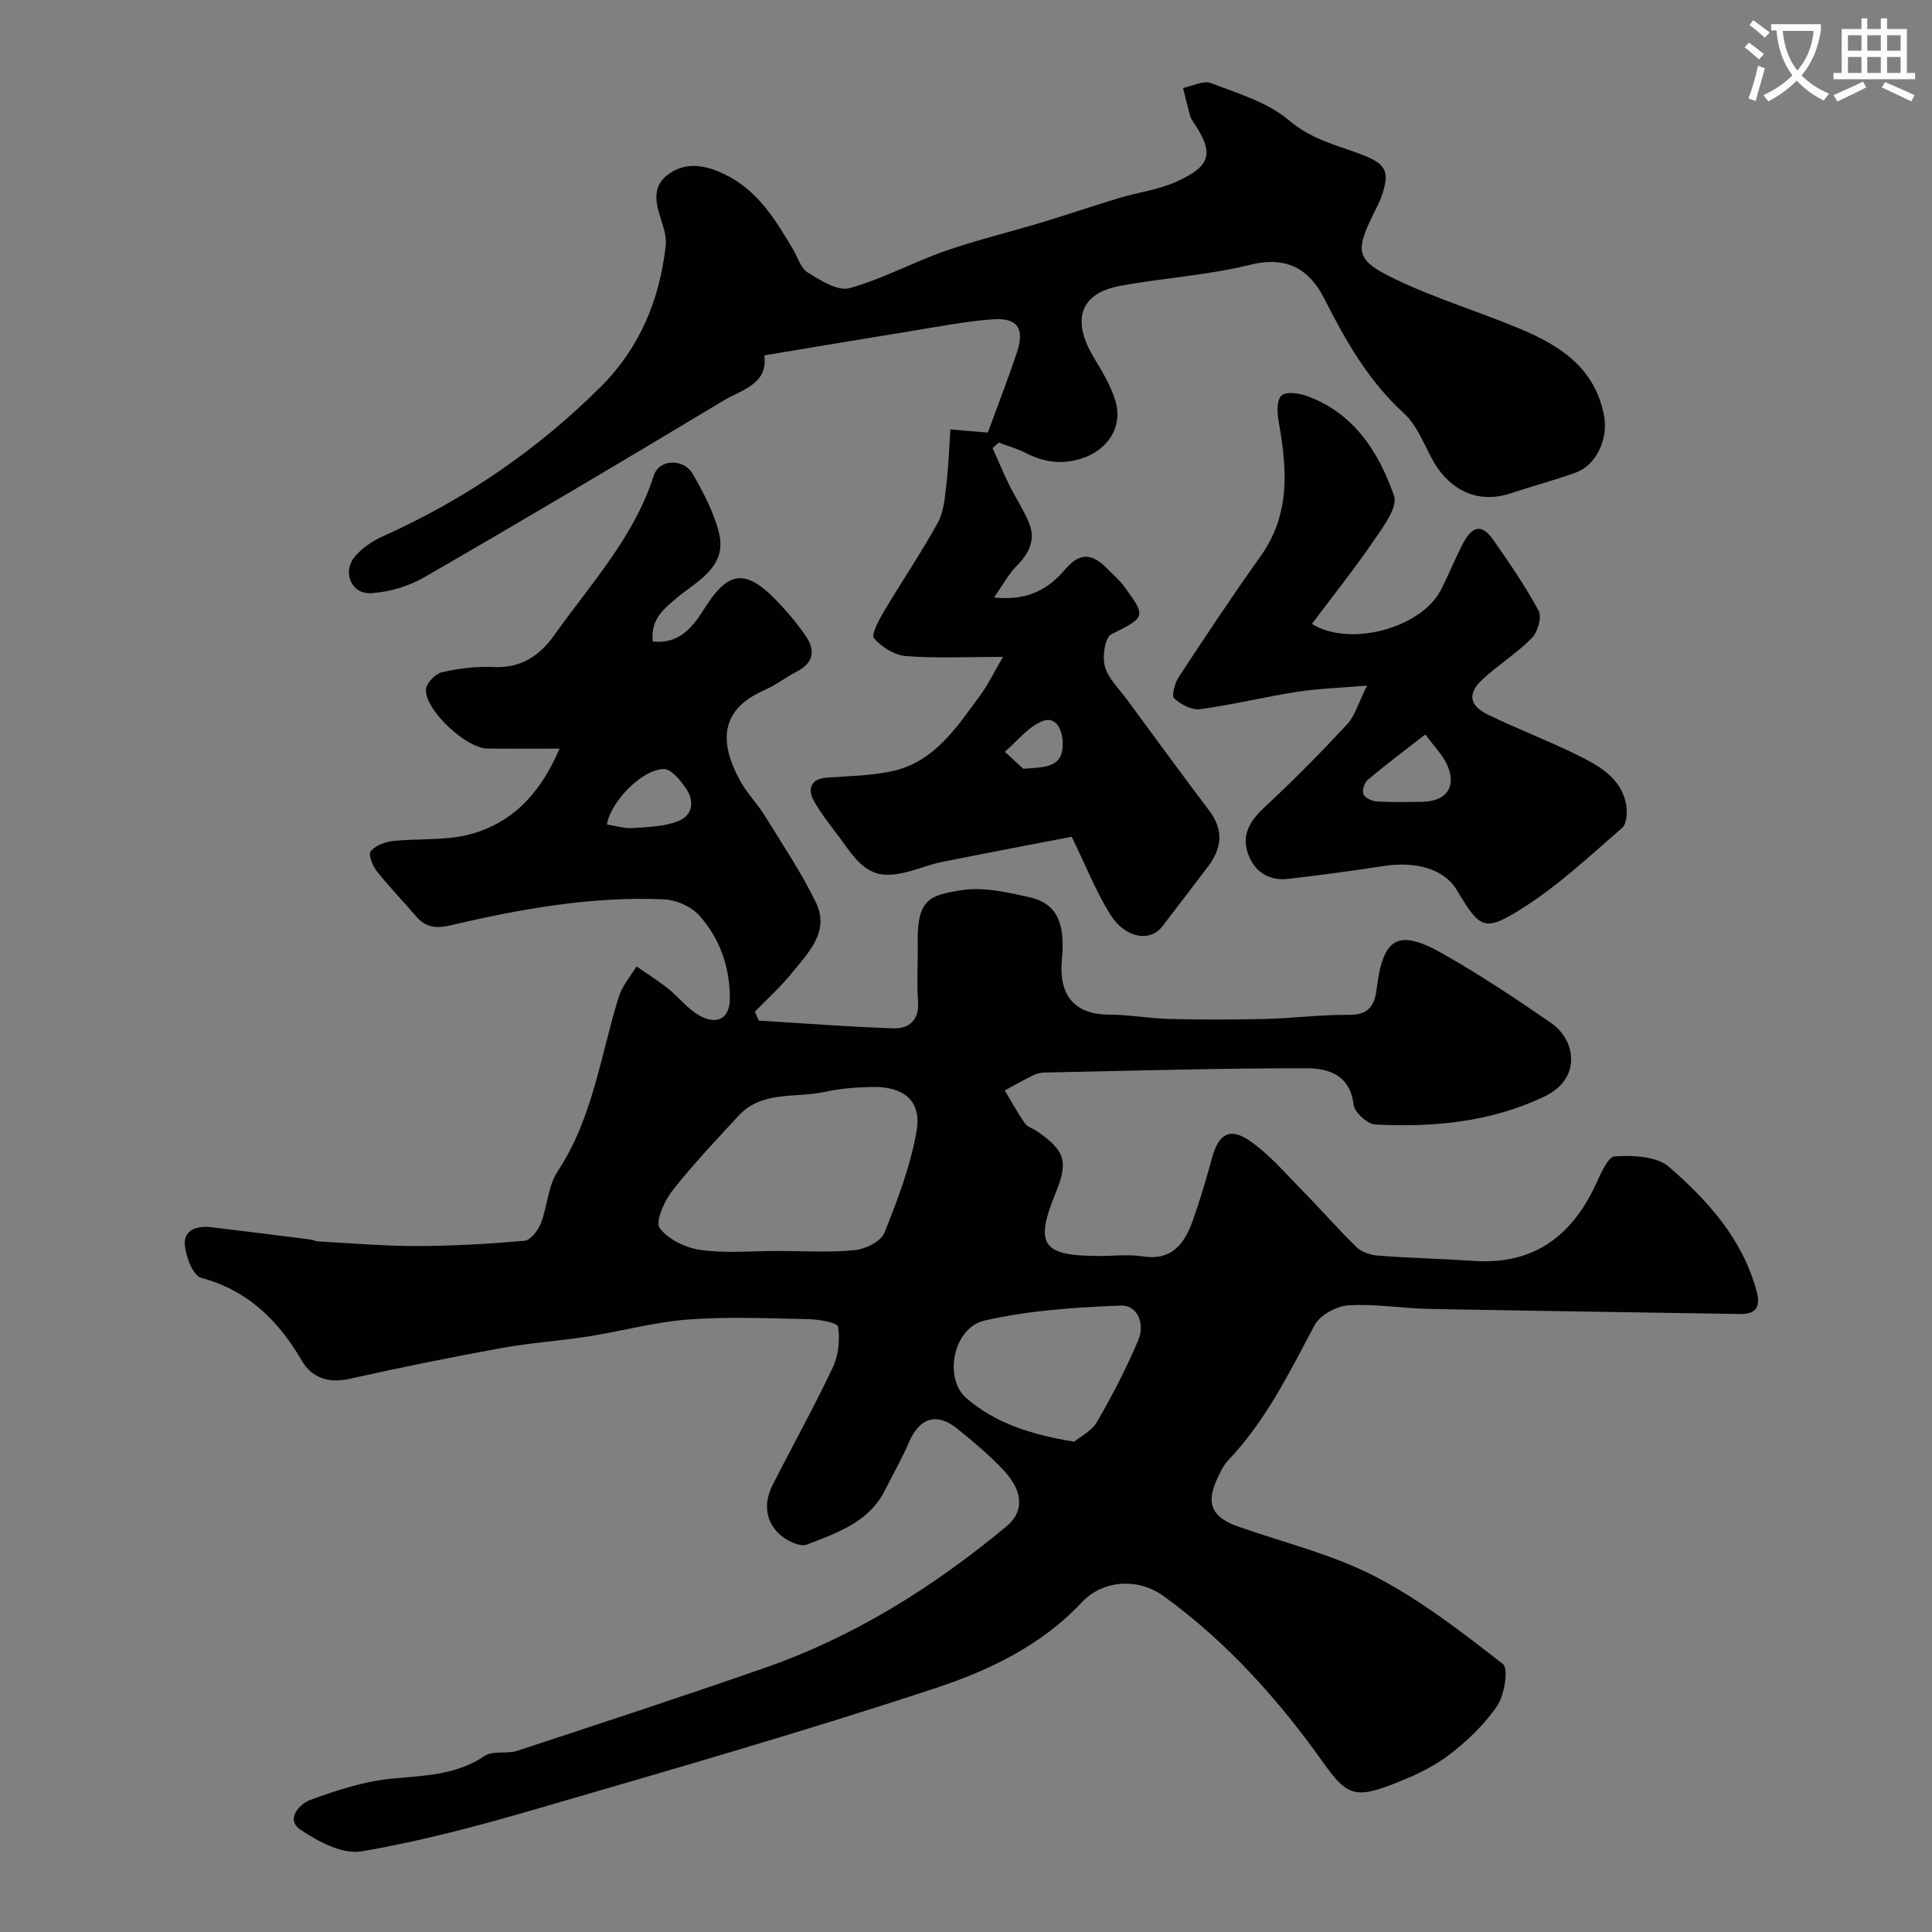 <svg enable-background="new 0 0 400 400" viewBox="0 0 400 400" xmlns="http://www.w3.org/2000/svg"><rect x="0" y="0" width="400" height="400" fill="#808080" stroke="none"/><path d="m362.1 8.8c1.1.8 2.1 1.6 3.1 2.4l-1 1.1c-1.3-1.1-2.3-2-3-2.5zm1.9 4.8c.5.2.9.4 1.4.5-.6 2.3-1.3 4.5-1.9 6.8l-1.5-.5c.8-2.1 1.4-4.3 2-6.8zm-1-9.4c1.3.9 2.4 1.8 3.4 2.5l-1 1.1c-1.4-1.2-2.4-2.1-3.2-2.6zm3.7 2.2v-1.4h10.3v1.2c-.5 3.6-1.8 6.8-4 9.4 1.5 1.6 3.4 2.8 5.7 3.8-.3.4-.7.8-1.1 1.4-2.3-1.1-4.1-2.5-5.6-4.1-1.6 1.6-3.6 3.1-5.9 4.3-.3-.5-.7-.9-1-1.3 2.4-1.1 4.4-2.5 6-4.1-1.9-2.5-3-5.6-3.3-9.3h-1.1zm8.8 0h-6.4c.3 3.3 1.3 6 3 8.2 2-2.2 3.1-5.1 3.4-8.2z" fill="#fbfcfa"/><path d="m385.3 3.8h1.3v2.2h2.8v-2.2h1.3v2.2h4.1v9.1h1.7v1.3h-16.9v-1.3h1.7v-9.1h4.1v-2.2zm.4 13.1.7 1.2c-1.8.9-3.8 1.9-6 2.9-.2-.4-.5-.8-.8-1.3 2.3-1 4.3-1.9 6.1-2.8zm-3.1-6.4h2.8v-3.2h-2.8zm0 4.6h2.8v-3.3h-2.8zm4-4.6h2.8v-3.2h-2.8zm0 4.6h2.8v-3.3h-2.8zm3.7 1.9c2.1.9 4.1 1.8 6.1 2.7l-.7 1.3c-2.2-1.1-4.2-2-6.1-2.9zm3.2-9.7h-2.8v3.2h2.8zm-2.8 7.8h2.8v-3.3h-2.8z" fill="#fbfcfa"/><g fill="#010102"><path d="m115.85 155c-5.36 0-10.14.02-14.92-.01-4.4-.03-13.05-8.06-12.73-12.28.1-1.3 1.94-3.23 3.29-3.53 3.49-.79 7.17-1.26 10.74-1.08 5.62.27 9.53-2.37 12.5-6.56 7.52-10.61 16.54-20.28 20.64-33.1 1.09-3.42 6.19-3.57 8.06-.31 2.17 3.8 4.3 7.81 5.38 12.01 1.9 7.35-4.55 10.13-8.86 13.79-2.74 2.33-5.27 4.44-4.8 8.86 5.61.67 8.41-3.17 10.79-6.95 4.73-7.51 8.35-8.14 14.6-1.74 2.29 2.35 4.43 4.89 6.29 7.59 2 2.9 1.65 5.53-1.82 7.33-2.32 1.2-4.42 2.85-6.8 3.89-8.99 3.97-9.47 10.51-4.97 18.75 1.4 2.56 3.54 4.7 5.08 7.19 3.65 5.92 7.55 11.73 10.59 17.96 2.96 6.08-1.57 10.44-5 14.69-2.3 2.84-5.06 5.32-7.62 7.96.26.61.53 1.23.79 1.84 9.27.56 18.53 1.29 27.8 1.6 3.31.11 5.48-1.63 5.19-5.6-.29-3.98 0-8-.07-11.99-.17-9.28 2.57-9.98 9.13-11.01 4.51-.71 9.46.44 14.05 1.47 6.26 1.41 7.29 6.27 6.67 12.96-.68 7.29 2.56 11.34 9.84 11.34 4.11 0 8.21.79 12.33.89 6.66.16 13.33.17 19.99 0 5.77-.14 11.54-.91 17.3-.85 3.95.04 5.28-1.85 5.69-5.22 1.33-10.93 4.44-12.74 13.98-7.29 7.63 4.36 14.99 9.23 22.22 14.24 5.01 3.48 6.37 11.44-1.43 15.18-11.08 5.3-22.98 6.41-35.03 5.8-1.63-.08-4.3-2.52-4.49-4.1-.73-6.21-5.29-7.55-9.8-7.55-18.1-.01-36.2.52-54.3.89-.79.02-1.64.26-2.35.62-1.96.97-3.86 2.05-5.78 3.09 1.38 2.28 2.66 4.63 4.18 6.81.51.74 1.63 1.04 2.44 1.59 5.87 4 6.59 6.33 3.95 12.75-4.44 10.81-2.85 13.11 9.03 13.12 3 0 6.06-.38 8.99.08 6.05.94 8.63-2.65 10.33-7.38 1.53-4.28 2.81-8.66 4.01-13.05 1.32-4.82 3.6-6.36 7.71-3.55 4.22 2.88 7.64 6.98 11.28 10.67 3.72 3.77 7.18 7.79 10.99 11.46 1.06 1.02 2.91 1.58 4.45 1.7 6.59.49 13.2.65 19.79 1.09 12.21.82 20.14-5 25.16-15.71 1.04-2.22 2.54-5.86 4.01-5.94 3.74-.23 8.63-.04 11.18 2.16 8.05 6.97 15.23 14.93 18.15 25.7.84 3.1.13 4.84-3.42 4.78-21.43-.36-42.86-.64-64.29-1.05-5.61-.11-11.23-1.09-16.79-.74-2.47.15-5.89 2.02-7 4.1-5.23 9.84-10.12 19.83-17.92 28.02-.99 1.03-1.62 2.45-2.24 3.78-2.39 5.11-1.14 7.96 4.24 9.86 9.49 3.35 19.47 5.74 28.33 10.31 9.48 4.89 18.11 11.58 26.57 18.18 1.23.96.33 6.48-1.23 8.76-2.73 3.96-6.42 7.47-10.31 10.36-3.47 2.57-7.62 4.38-11.7 5.94-7.47 2.86-9.27 1.92-13.94-4.64-9.3-13.08-19.93-24.95-32.99-34.43-5.3-3.85-12.59-3.48-17.03 1.27-8.38 8.94-19.2 14.08-30.25 17.73-27.39 9.05-55.15 17.02-82.86 25.09-11.86 3.45-23.87 6.66-36.02 8.72-3.9.66-8.97-2.02-12.61-4.49-3.19-2.16-.14-5.37 2-6.15 5.45-2 11.15-3.86 16.89-4.42 6.73-.65 13.3-.7 19.25-4.71 1.7-1.15 4.58-.35 6.72-1.05 17.13-5.63 34.26-11.25 51.28-17.18 18.57-6.47 34.96-16.78 50.04-29.3 3.54-2.93 3.62-7.06-.54-11.54-2.91-3.13-6.24-5.89-9.56-8.6-4.33-3.54-7.92-2.37-10.13 2.8-1.45 3.39-3.31 6.61-4.97 9.91-3.33 6.64-9.95 8.77-16.11 11.21-1.47.58-4.45-.9-5.88-2.31-2.83-2.78-3.04-6.47-1.24-10.02 4.14-8.16 8.6-16.17 12.51-24.44 1.16-2.46 1.45-5.67 1.03-8.36-.13-.83-3.92-1.49-6.06-1.54-8.33-.17-16.7-.54-24.98.07-6.92.52-13.73 2.42-20.62 3.5-5.98.94-12.06 1.32-18.02 2.41-10.55 1.92-21.07 4.05-31.54 6.39-4.32.97-7.77-.32-9.75-3.71-4.9-8.39-11.15-14.59-20.88-17.22-1.7-.46-3.21-4.45-3.39-6.91-.22-3.02 2.57-3.91 5.34-3.58 6.82.8 13.64 1.67 20.46 2.53.65.08 1.27.39 1.92.43 6.77.36 13.53.96 20.3.95 7.43-.01 14.88-.44 22.29-1.09 1.25-.11 2.81-2.09 3.38-3.53 1.39-3.55 1.49-7.81 3.51-10.86 7.31-11.05 8.85-23.95 12.66-36.13.7-2.26 2.41-4.2 3.65-6.29 2.16 1.5 4.4 2.9 6.46 4.53 2.46 1.95 4.48 4.73 7.23 5.98 3.15 1.43 5.7.3 5.65-4.09-.06-6.51-2.14-12.31-6.39-17.02-1.65-1.83-4.74-3.17-7.23-3.28-15.04-.66-29.76 2-44.33 5.4-3 .7-5.07.38-7.02-1.9-2.68-3.13-5.58-6.09-8.13-9.32-.88-1.11-1.79-3.47-1.27-4.12.95-1.18 2.91-1.95 4.54-2.13 5.06-.55 10.31-.09 15.22-1.2 9.39-2.19 15.38-8.62 19.35-17.93zm45.15 104c5.33 0 10.69.35 15.97-.17 2.21-.22 5.41-1.8 6.13-3.58 2.75-6.85 5.43-13.9 6.68-21.13 1.07-6.2-2.67-9.22-9.23-9.08-3.27.07-6.59.32-9.77 1.02-6.06 1.33-13.02-.33-17.91 4.98-4.67 5.07-9.43 10.08-13.67 15.49-1.66 2.12-3.57 6.42-2.63 7.7 1.75 2.37 5.4 4.14 8.48 4.56 5.22.73 10.62.21 15.95.21zm61.38 39.49c1.22-1.02 3.62-2.17 4.73-4.08 3.17-5.48 6.12-11.15 8.57-16.98 1.34-3.19-.01-7.26-3.66-7.12-9.44.36-19.03.99-28.2 3.1-6.51 1.5-8.48 12-3.75 16.06 5.96 5.13 13.18 7.51 22.31 9.02zm-96.72-127.79c1.78.27 3.57.85 5.32.74 3.15-.2 6.48-.3 9.36-1.4 3.11-1.19 3.51-4.19 1.64-6.87-1.14-1.64-2.98-3.94-4.51-3.94-4.57 0-11.11 6.87-11.81 11.47z"/><path d="m207.66 136c-7.5 0-13.85.33-20.14-.17-2.35-.19-5.02-1.88-6.58-3.71-.63-.74 1.06-3.82 2.11-5.59 3.65-6.16 7.7-12.09 11.14-18.36 1.26-2.31 1.43-5.29 1.76-8.01.43-3.54.54-7.12.82-11.25 2.98.25 5.33.45 7.75.65 2-5.48 4.19-11.07 6.07-16.76 1.58-4.78.02-7.07-5.04-6.69-6 .45-11.95 1.64-17.91 2.6-9.66 1.56-19.32 3.19-29.39 4.87.8 6.01-4.74 7.12-8.51 9.39-20.54 12.36-41.17 24.58-61.93 36.57-3.24 1.87-7.24 3.03-10.97 3.27-4.07.27-6.04-4.35-3.4-7.54 1.5-1.81 3.71-3.29 5.88-4.26 16.91-7.59 31.95-17.87 45.07-30.94 8.07-8.04 12.17-18.01 13.44-29.19.19-1.7-.37-3.57-.92-5.26-1.17-3.62-2.08-7.16 1.75-9.74 3.8-2.56 7.84-1.5 11.46.25 6.66 3.22 10.41 9.31 14.03 15.42 1 1.68 1.63 3.98 3.11 4.89 2.62 1.61 6.17 3.88 8.6 3.22 6.78-1.85 13.09-5.34 19.77-7.67 6.64-2.32 13.51-3.96 20.25-6 5.26-1.59 10.46-3.38 15.72-4.96 4.02-1.21 8.31-1.75 12.09-3.47 7.17-3.27 7.68-5.91 3.34-12.35-.27-.4-.53-.84-.66-1.31-.51-1.89-.97-3.79-1.44-5.69 1.95-.38 4.23-1.61 5.8-1 5.59 2.14 11.74 3.96 16.15 7.71 4.49 3.82 9.53 5.06 14.58 6.9 5.6 2.05 6.45 3.65 4.47 9.12-.39 1.07-.96 2.08-1.46 3.11-3.98 8.12-3.83 9.81 4.5 13.8 8.32 3.98 17.25 6.67 25.78 10.24 8.34 3.49 15.59 8.18 17.38 18.16.81 4.53-1.55 10.01-5.83 11.57-4.41 1.61-8.98 2.79-13.43 4.29-7.8 2.61-13.44-1.62-16.34-7.01-1.78-3.3-3.21-7.12-5.86-9.53-7.37-6.72-12.07-15.02-16.48-23.73-3.07-6.06-7.73-8.91-15.32-7.03-8.84 2.2-18.08 2.71-27.07 4.4-8.14 1.53-9.97 7-5.46 14.59 1.73 2.92 3.58 5.91 4.57 9.11 1.7 5.5-1.68 10.48-7.27 12.12-4.01 1.18-7.62.62-11.24-1.23-1.78-.91-3.75-1.46-5.63-2.18-.42.39-.84.77-1.26 1.16 1.14 2.54 2.2 5.1 3.43 7.6 1.28 2.6 2.91 5.05 4.04 7.71 1.52 3.57.16 6.43-2.5 9.08-1.65 1.64-2.76 3.8-4.68 6.53 7.29.78 11.48-1.98 14.83-5.92 3.1-3.65 5.71-3.02 8.59-.06 1.16 1.19 2.47 2.27 3.45 3.6 4.74 6.43 4.51 6.44-2.59 10.01-1.31.66-1.9 4.63-1.33 6.65.71 2.52 2.94 4.63 4.58 6.86 5.66 7.7 11.3 15.41 17.06 23.04 3 3.98 2.58 7.73-.25 11.48-3.15 4.17-6.34 8.32-9.52 12.47-2.51 3.27-7.65 2.44-10.73-2.46-2.92-4.65-4.95-9.86-8.01-16.13-8.45 1.63-17.53 3.35-26.59 5.15-1.91.38-3.76 1.03-5.63 1.61-7.31 2.28-10.25 1.28-14.65-4.97-2.18-3.09-4.71-5.97-6.53-9.26-1.29-2.34-.7-4.54 2.75-4.78 4.42-.3 8.91-.39 13.22-1.27 8.97-1.83 13.59-9.13 18.54-15.82 1.6-2.2 2.79-4.69 4.67-7.9zm4.18 23.16c4.8-.32 8.22-.3 8.19-5.19-.02-2.93-1.43-5.7-4.09-4.71-3.01 1.12-5.3 4.17-7.9 6.38 1.49 1.39 2.99 2.77 3.8 3.52z"/><path d="m283.04 141.95c-5.67.48-10.08.6-14.41 1.27-6.75 1.05-13.42 2.7-20.19 3.61-1.71.23-3.99-.99-5.34-2.25-.58-.54.13-3.17.93-4.39 5.55-8.44 11.14-16.86 17-25.09 6.2-8.71 5.43-18.13 3.7-27.83-.32-1.77-.43-4.37.57-5.35.91-.89 3.63-.54 5.27.06 9.76 3.54 14.9 11.62 18.05 20.68.82 2.36-2.27 6.46-4.22 9.31-4.02 5.88-8.48 11.46-12.78 17.2 7.84 4.89 22.51.86 26.6-6.86 1.67-3.16 2.97-6.52 4.62-9.69 2.01-3.86 4.01-4.17 6.32-.85 3.33 4.77 6.66 9.59 9.4 14.7.7 1.31-.19 4.39-1.4 5.62-3.08 3.13-6.91 5.52-10.16 8.51-3.18 2.92-2.88 5.43.99 7.32 6.14 3.01 12.58 5.41 18.7 8.46 4.36 2.18 8.89 4.63 9.96 10.06.31 1.59.19 4.11-.81 4.97-6.67 5.79-13.2 11.92-20.62 16.62-7.97 5.05-8.82 4.23-13.58-3.72-2.72-4.54-8.65-6.04-15.41-4.98-6.46 1.01-12.94 1.86-19.44 2.62-4.14.49-7.16-1.51-8.45-5.33-1.37-4.05.69-6.95 3.72-9.74 5.84-5.39 11.42-11.09 16.84-16.91 1.58-1.67 2.23-4.2 4.14-8.02zm12.05 10.11c-4.36 3.4-8.23 6.29-11.92 9.4-.7.59-1.2 2.21-.88 2.97.32.77 1.75 1.44 2.74 1.5 3.13.19 6.28.12 9.42.07 5.15-.08 7.27-3.29 5.03-7.92-.9-1.87-2.44-3.41-4.39-6.02z"/></g></svg>